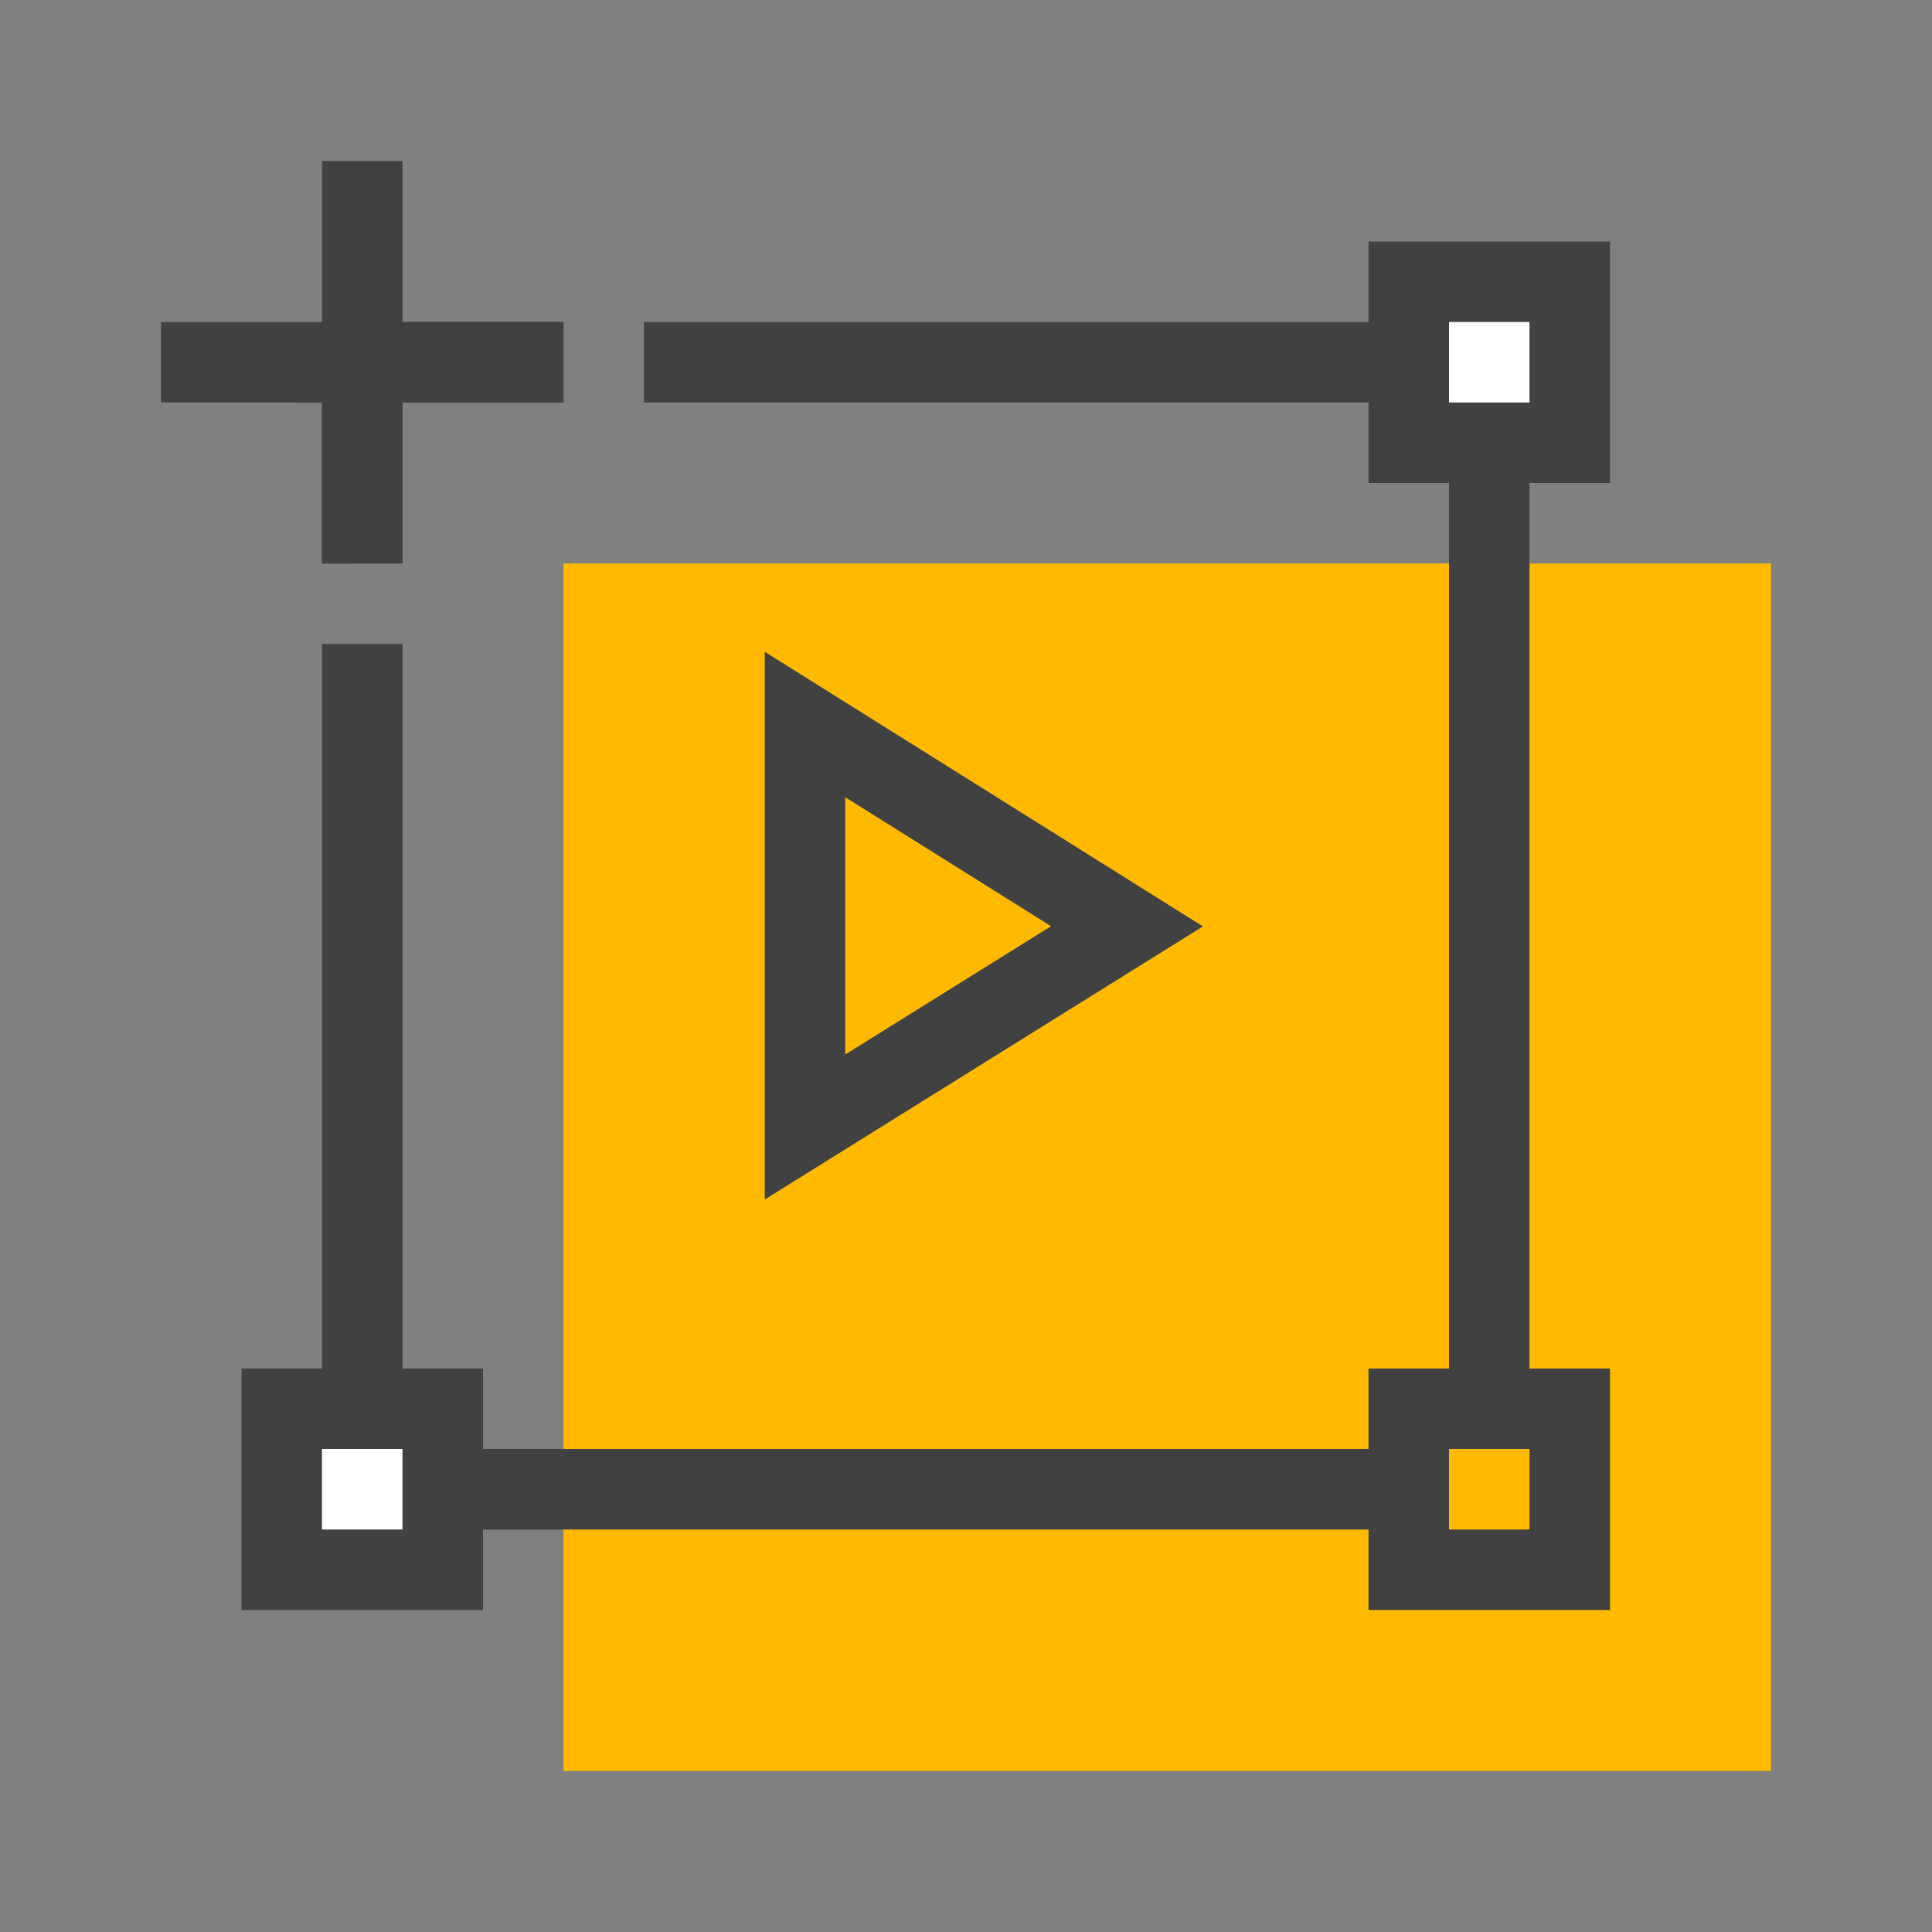 <svg xmlns="http://www.w3.org/2000/svg" width="48" height="48"><rect width="100%" height="100%" fill="#808080" stroke="none"/><g fill="none" fill-rule="evenodd"><path d="M0 0h48v48H0z"/><path fill="#FFBA00" fill-rule="nonzero" d="M14 14h30v30H14z"/><path stroke="#414141" stroke-width="2" d="M20 18v10l8-4.986z"/><path fill="#414141" fill-rule="nonzero" d="M8 16h2v-2H8V8h6v2h2V8h22v30H8V16zm2-6v26h26V10H10z"/><path fill="#FFF" fill-rule="nonzero" stroke="#414141" stroke-width="2" d="M7 35h4v4H7zM35 7h4v4h-4z"/><path fill="#FFBA00" fill-rule="nonzero" stroke="#414141" stroke-width="2" d="M35 35h4v4h-4z"/><g fill="#414141"><path d="M8 4h2v10H8z"/><path d="M14 8v2H4V8z"/></g></g></svg>
